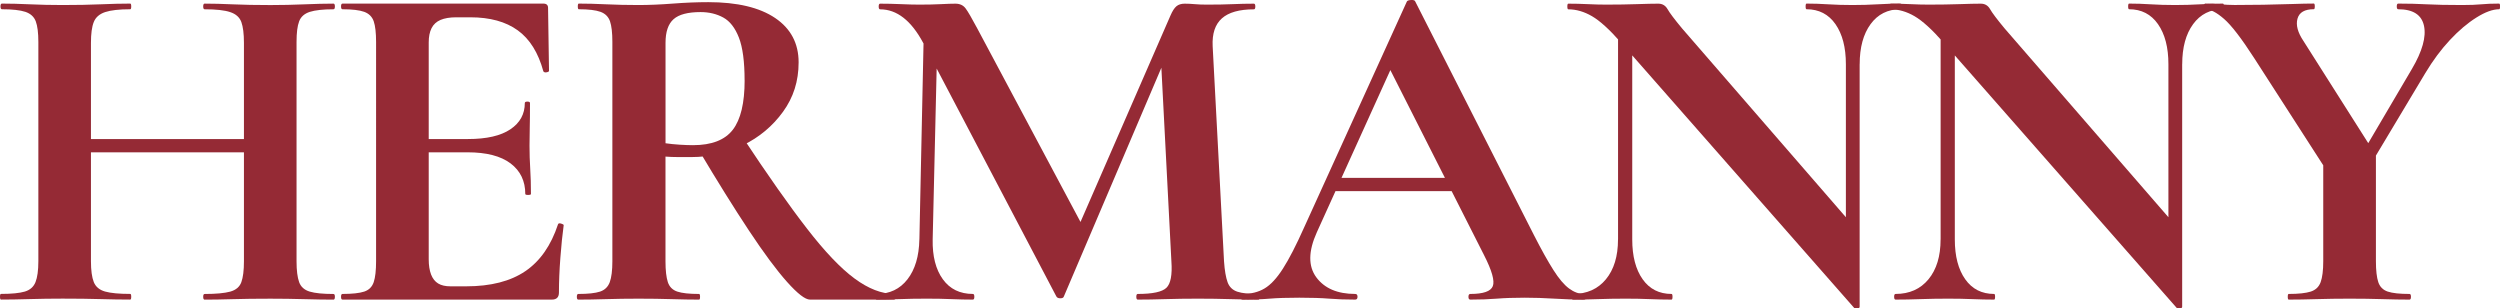<svg viewBox="0 0 626.99 77.36" xmlns="http://www.w3.org/2000/svg" data-name="Camada 2" id="Camada_2">
  <g data-name="Camada 1" id="Camada_1-2">
    <g>
      <path style="fill: #952a35;" d="M9.62,65.52V10.52c0-2.3-.22-4.02-.65-5.17-.44-1.15-1.31-1.94-2.61-2.38-1.31-.43-3.27-.65-5.88-.65-.24,0-.36-.24-.36-.71s.12-.71.36-.71c2.06,0,4.4.06,7.01.18,2.61.12,5.35.18,8.2.18,3.64,0,6.83-.06,9.56-.18,2.73-.12,5.21-.18,7.42-.18.16,0,.24.24.24.71s-.08.71-.24.71c-2.77,0-4.87.24-6.3.71-1.43.48-2.38,1.31-2.85,2.49-.48,1.19-.71,2.93-.71,5.23v54.76c0,2.3.24,4.04.71,5.23.48,1.19,1.43,1.98,2.85,2.38,1.42.4,3.52.59,6.3.59.16,0,.24.24.24.71s-.08.71-.24.71c-2.3,0-4.79-.04-7.48-.12-2.69-.08-5.86-.12-9.5-.12-2.85,0-5.62.04-8.32.12-2.69.08-5.07.12-7.13.12-.16,0-.24-.24-.24-.71s.08-.71.24-.71c2.69,0,4.69-.2,6-.59,1.31-.4,2.2-1.19,2.67-2.38.47-1.19.71-2.93.71-5.23ZM15.8,38.2v-3.33h51.44v3.33H15.8ZM61.18,10.76c0-2.3-.22-4.04-.65-5.23-.44-1.19-1.37-2.02-2.79-2.49-1.43-.48-3.56-.71-6.42-.71-.24,0-.36-.24-.36-.71s.12-.71.36-.71c2.06,0,4.41.06,7.07.18,2.65.12,5.8.18,9.44.18,2.85,0,5.68-.06,8.49-.18,2.81-.12,5.25-.18,7.31-.18.24,0,.36.24.36.71s-.12.71-.36.71c-2.61,0-4.59.22-5.94.65-1.35.44-2.24,1.23-2.67,2.38-.44,1.15-.65,2.87-.65,5.17v55c0,2.3.22,4.04.65,5.23.43,1.19,1.33,1.98,2.67,2.38,1.35.4,3.33.59,5.94.59.24,0,.36.24.36.71s-.12.71-.36.71c-2.06,0-4.5-.04-7.31-.12-2.81-.08-5.64-.12-8.49-.12-3.64,0-6.79.04-9.44.12-2.65.08-5.01.12-7.07.12-.24,0-.36-.24-.36-.71s.12-.71.36-.71c2.85,0,4.99-.2,6.42-.59,1.43-.4,2.36-1.19,2.79-2.38.43-1.19.65-2.93.65-5.23V10.76Z"></path>
      <path style="fill: #952a35;" d="M138.4,75.14h-52.51c-.24,0-.36-.24-.36-.71s.12-.71.36-.71c2.45,0,4.28-.2,5.46-.59,1.19-.4,1.98-1.19,2.38-2.38.4-1.19.59-2.93.59-5.23V10.52c0-2.3-.2-4.02-.59-5.17-.4-1.15-1.19-1.94-2.38-2.38-1.19-.43-3.01-.65-5.46-.65-.24,0-.36-.24-.36-.71s.12-.71.36-.71h50.37c.79,0,1.19.36,1.19,1.07l.24,15.8c0,.16-.2.28-.59.36-.4.08-.67,0-.83-.24-1.27-4.67-3.41-8.1-6.42-10.28-3.01-2.18-6.97-3.27-11.88-3.27h-3.56c-1.59,0-2.89.22-3.92.65-1.03.44-1.78,1.13-2.26,2.08-.48.95-.71,2.14-.71,3.56v54.41c0,1.51.2,2.77.59,3.8.4,1.03.99,1.78,1.78,2.26.79.48,1.82.71,3.09.71h3.92c6.18,0,11.13-1.27,14.85-3.8,3.72-2.53,6.45-6.45,8.2-11.76.08-.24.34-.3.77-.18.43.12.65.26.65.42-.32,2.3-.59,5.01-.83,8.14-.24,3.13-.36,6.04-.36,8.73,0,1.19-.59,1.78-1.78,1.78ZM131.74,48.65c0-3.25-1.23-5.8-3.68-7.66-2.46-1.86-6.06-2.79-10.81-2.79h-16.04v-3.33h16.16c4.67,0,8.21-.81,10.63-2.44,2.42-1.62,3.62-3.82,3.62-6.59,0-.24.22-.36.65-.36s.65.12.65.36c0,2.61-.02,4.65-.06,6.12-.04,1.47-.06,2.99-.06,4.57,0,1.98.06,3.92.18,5.82.12,1.9.18,4,.18,6.3,0,.16-.24.24-.71.24s-.71-.08-.71-.24Z"></path>
      <path style="fill: #952a35;" d="M177.6.54c7.29,0,12.89,1.33,16.81,3.98,3.92,2.65,5.88,6.36,5.88,11.11s-1.31,8.81-3.92,12.41c-2.61,3.6-5.96,6.4-10.04,8.38-4.08,1.98-8.38,2.97-12.89,2.97h-3.39c-1.15,0-2.2-.04-3.15-.12v26.25c0,2.3.2,4.04.59,5.23.39,1.19,1.19,1.98,2.38,2.38,1.19.4,3.01.59,5.46.59.16,0,.24.24.24.71s-.08.71-.24.71c-2.06,0-4.36-.04-6.89-.12-2.54-.08-5.31-.12-8.32-.12-2.85,0-5.57.04-8.14.12-2.58.08-4.89.12-6.95.12-.24,0-.36-.24-.36-.71s.12-.71.36-.71c2.45,0,4.28-.2,5.46-.59,1.19-.4,2-1.19,2.44-2.38.43-1.19.65-2.93.65-5.23V10.52c0-2.3-.2-4.02-.59-5.17-.4-1.15-1.19-1.94-2.38-2.38-1.19-.43-3.01-.65-5.46-.65-.16,0-.24-.24-.24-.71s.08-.71.24-.71c2.06,0,4.35.06,6.89.18,2.53.12,5.23.18,8.08.18,2.61,0,5.48-.12,8.61-.36,3.13-.24,6.08-.36,8.85-.36ZM186.74,20.14c0-4.67-.47-8.24-1.42-10.69-.95-2.45-2.26-4.14-3.92-5.05-1.66-.91-3.56-1.37-5.7-1.37-3.17,0-5.43.59-6.77,1.78-1.35,1.19-2.02,3.17-2.02,5.94v25.18c1.11.16,2.3.28,3.56.36,1.27.08,2.38.12,3.33.12,4.67,0,8-1.29,9.98-3.86,1.98-2.57,2.97-6.71,2.97-12.41ZM203.14,75.14c-1.19,0-3.11-1.48-5.76-4.45-2.65-2.97-5.84-7.27-9.56-12.89-3.72-5.62-7.92-12.35-12.59-20.2l10.93-3.33c6.33,9.58,11.74,17.27,16.22,23.05,4.47,5.78,8.45,9.96,11.94,12.53,3.48,2.57,6.81,3.86,9.98,3.86.16,0,.24.24.24.71s-.08.71-.24.71h-21.15Z"></path>
      <path style="fill: #952a35;" d="M230.58,60.06l1.19-56.43,3.45.24-1.31,56.19c-.08,4.2.77,7.52,2.55,9.98,1.78,2.46,4.29,3.68,7.54,3.68.24,0,.36.24.36.71s-.12.71-.36.71c-1.74,0-3.53-.04-5.35-.12-1.82-.08-3.88-.12-6.18-.12-2.54,0-4.83.04-6.89.12-2.06.08-3.96.12-5.7.12-.24,0-.36-.24-.36-.71s.12-.71.36-.71c3.25,0,5.82-1.23,7.72-3.68,1.9-2.45,2.89-5.78,2.97-9.98ZM315.64,73.72c.16,0,.24.24.24.71s-.08.71-.24.71c-2.06,0-4.4-.04-7.01-.12-2.61-.08-5.35-.12-8.2-.12s-5.66.04-8.2.12c-2.54.08-4.83.12-6.89.12-.24,0-.36-.24-.36-.71s.12-.71.36-.71c3.72,0,6.12-.51,7.19-1.54,1.07-1.03,1.49-3.25,1.25-6.65l-2.73-52.74,6.06-9.5-30.29,71.04c-.08.32-.38.48-.89.48s-.85-.16-1.01-.48l-33.38-63.56c-3.01-5.62-6.61-8.43-10.81-8.43-.24,0-.36-.24-.36-.71s.12-.71.36-.71c1.66,0,3.4.04,5.23.12,1.82.08,3.37.12,4.63.12,2.06,0,3.86-.04,5.41-.12,1.54-.08,2.75-.12,3.62-.12,1.11,0,1.96.4,2.55,1.19.59.79,1.56,2.46,2.91,4.99l26.61,49.89-5.94,10.69,27.8-63.79c.48-1.11.97-1.88,1.49-2.32.51-.43,1.21-.65,2.08-.65.79,0,1.62.04,2.5.12.87.08,1.9.12,3.09.12,2.53,0,4.69-.04,6.47-.12,1.78-.08,3.54-.12,5.29-.12.24,0,.36.24.36.71s-.12.71-.36.71c-3.64,0-6.32.75-8.02,2.26-1.7,1.51-2.48,3.84-2.32,7.01l2.85,53.93c.16,2.3.46,4.04.89,5.23.43,1.19,1.25,1.98,2.44,2.38,1.19.4,2.97.59,5.35.59Z"></path>
      <path style="fill: #952a35;" d="M397.25,73.72c.4,0,.59.24.59.71s-.2.71-.59.71c-2.38,0-4.85-.08-7.42-.24-2.57-.16-5.05-.24-7.42-.24-2.69,0-5.03.08-7.01.24-1.98.16-4.2.24-6.65.24-.32,0-.47-.24-.47-.71s.16-.71.47-.71c3.25,0,5.13-.65,5.64-1.96.51-1.31-.22-3.9-2.2-7.78l-24.12-47.64,5.82-10.22-23.64,52.15c-2.14,4.75-2.18,8.51-.12,11.29,2.06,2.77,5.3,4.16,9.74,4.16.4,0,.59.24.59.71s-.2.71-.59.71c-2.38,0-4.55-.08-6.53-.24-1.98-.16-4.48-.24-7.48-.24s-5.56.08-7.42.24c-1.86.16-4.14.24-6.83.24-.32,0-.47-.24-.47-.71s.16-.71.47-.71c2.14,0,3.98-.45,5.52-1.37,1.54-.91,3.09-2.57,4.63-4.99,1.54-2.41,3.31-5.84,5.29-10.28L352.82.42c.08-.24.43-.38,1.07-.42.63-.04.99.1,1.07.42l29.7,58.45c1.9,3.72,3.54,6.67,4.93,8.85,1.38,2.18,2.69,3.72,3.92,4.63,1.23.91,2.47,1.37,3.74,1.37ZM332.39,47.94l1.78-3.33h34.21l.83,3.33h-36.83Z"></path>
      <path style="fill: #952a35;" d="M466.39,76.93c0,.24-.18.38-.54.42-.36.04-.61.02-.77-.06l-58.57-66.64c-2.85-3.25-5.27-5.44-7.25-6.59-1.98-1.15-3.96-1.72-5.94-1.72-.16,0-.24-.24-.24-.71s.08-.71.24-.71c1.58,0,3.21.04,4.87.12,1.66.08,3.21.12,4.63.12,2.85,0,5.42-.04,7.72-.12,2.3-.08,4.08-.12,5.35-.12,1.03,0,1.8.46,2.32,1.37.51.91,1.72,2.52,3.62,4.81l43.6,50.25.95,19.6ZM405.8,60.06V3.63l3.56.24v56.19c0,4.2.87,7.52,2.61,9.98,1.74,2.46,4.16,3.68,7.25,3.68.16,0,.24.24.24.71s-.08.71-.24.71c-1.74,0-3.54-.04-5.41-.12-1.86-.08-3.9-.12-6.12-.12-2.38,0-4.69.04-6.95.12-2.26.08-4.34.12-6.24.12-.24,0-.36-.24-.36-.71s.12-.71.36-.71c3.48,0,6.24-1.23,8.26-3.68,2.02-2.45,3.03-5.78,3.03-9.98ZM466.39,16.1v60.82l-3.45-3.56V16.1c0-4.2-.87-7.54-2.61-10.04-1.74-2.49-4.16-3.74-7.25-3.74-.16,0-.24-.24-.24-.71s.08-.71.24-.71c1.74,0,3.54.06,5.41.18,1.86.12,3.9.18,6.12.18s4.24-.06,6.3-.18c2.06-.12,3.96-.18,5.7-.18.16,0,.24.24.24.71s-.08.71-.24.71c-3.17,0-5.66,1.25-7.48,3.74-1.82,2.49-2.73,5.84-2.73,10.04Z"></path>
      <path style="fill: #952a35;" d="M547.28,76.93c0,.24-.18.38-.54.42-.36.04-.61.02-.77-.06l-58.57-66.64c-2.85-3.25-5.27-5.44-7.25-6.59-1.98-1.15-3.96-1.72-5.94-1.72-.16,0-.24-.24-.24-.71s.08-.71.24-.71c1.58,0,3.21.04,4.87.12,1.66.08,3.21.12,4.63.12,2.85,0,5.42-.04,7.72-.12,2.3-.08,4.08-.12,5.35-.12,1.03,0,1.8.46,2.32,1.37.51.91,1.72,2.52,3.62,4.81l43.6,50.25.95,19.6ZM486.7,60.06V3.63l3.56.24v56.19c0,4.2.87,7.52,2.61,9.98,1.74,2.46,4.16,3.68,7.25,3.68.16,0,.24.24.24.71s-.08.71-.24.71c-1.74,0-3.54-.04-5.41-.12-1.86-.08-3.9-.12-6.12-.12-2.38,0-4.69.04-6.95.12-2.26.08-4.34.12-6.24.12-.24,0-.36-.24-.36-.71s.12-.71.36-.71c3.48,0,6.24-1.23,8.26-3.68,2.02-2.45,3.03-5.78,3.03-9.98ZM547.28,16.1v60.82l-3.45-3.56V16.1c0-4.2-.87-7.54-2.61-10.04-1.74-2.49-4.16-3.74-7.25-3.74-.16,0-.24-.24-.24-.71s.08-.71.24-.71c1.74,0,3.54.06,5.41.18,1.86.12,3.9.18,6.12.18s4.24-.06,6.3-.18c2.06-.12,3.96-.18,5.7-.18.16,0,.24.24.24.71s-.08.71-.24.71c-3.17,0-5.66,1.25-7.48,3.74-1.82,2.49-2.73,5.84-2.73,10.04Z"></path>
      <path style="fill: #952a35;" d="M583.39,42.59l-18.06-28.04c-3.17-4.91-5.68-8.18-7.54-9.8-1.86-1.62-3.43-2.44-4.69-2.44-.24,0-.36-.24-.36-.71s.12-.71.36-.71c1.19,0,2.42.06,3.68.18,1.27.12,2.5.18,3.68.18,2.22,0,4.59-.02,7.13-.06,2.53-.04,4.93-.1,7.19-.18,2.26-.08,4.1-.12,5.52-.12.16,0,.24.24.24.71s-.08.71-.24.71c-2.3,0-3.66.79-4.1,2.38-.44,1.59.06,3.45,1.49,5.58l17.11,26.97-11.4,5.35ZM582.68,38.32l13.19-1.07v28.27c0,2.3.2,4.04.59,5.23.4,1.19,1.19,1.98,2.38,2.38,1.19.4,3.01.59,5.46.59.24,0,.36.24.36.71s-.12.71-.36.71c-2.06,0-4.34-.04-6.83-.12-2.49-.08-5.25-.12-8.26-.12-2.85,0-5.58.04-8.2.12-2.61.08-4.95.12-7.01.12-.16,0-.24-.24-.24-.71s.08-.71.24-.71c2.45,0,4.29-.2,5.52-.59,1.23-.4,2.06-1.19,2.49-2.38.43-1.19.65-2.93.65-5.23v-27.2ZM590.29,42.12l14.61-24.83c2.61-4.43,3.62-8.04,3.03-10.81-.59-2.77-2.75-4.16-6.47-4.16-.24,0-.36-.24-.36-.71s.12-.71.36-.71c2.53,0,4.91.06,7.13.18,2.22.12,5.19.18,8.91.18,1.98,0,3.58-.06,4.81-.18,1.23-.12,2.71-.18,4.46-.18.16,0,.24.24.24.71s-.08.71-.24.71c-1.58,0-3.49.69-5.7,2.08-2.22,1.39-4.44,3.27-6.65,5.64-2.22,2.38-4.28,5.15-6.18,8.32l-15.44,25.78-2.49-2.02Z"></path>
    </g>
  </g>
</svg>